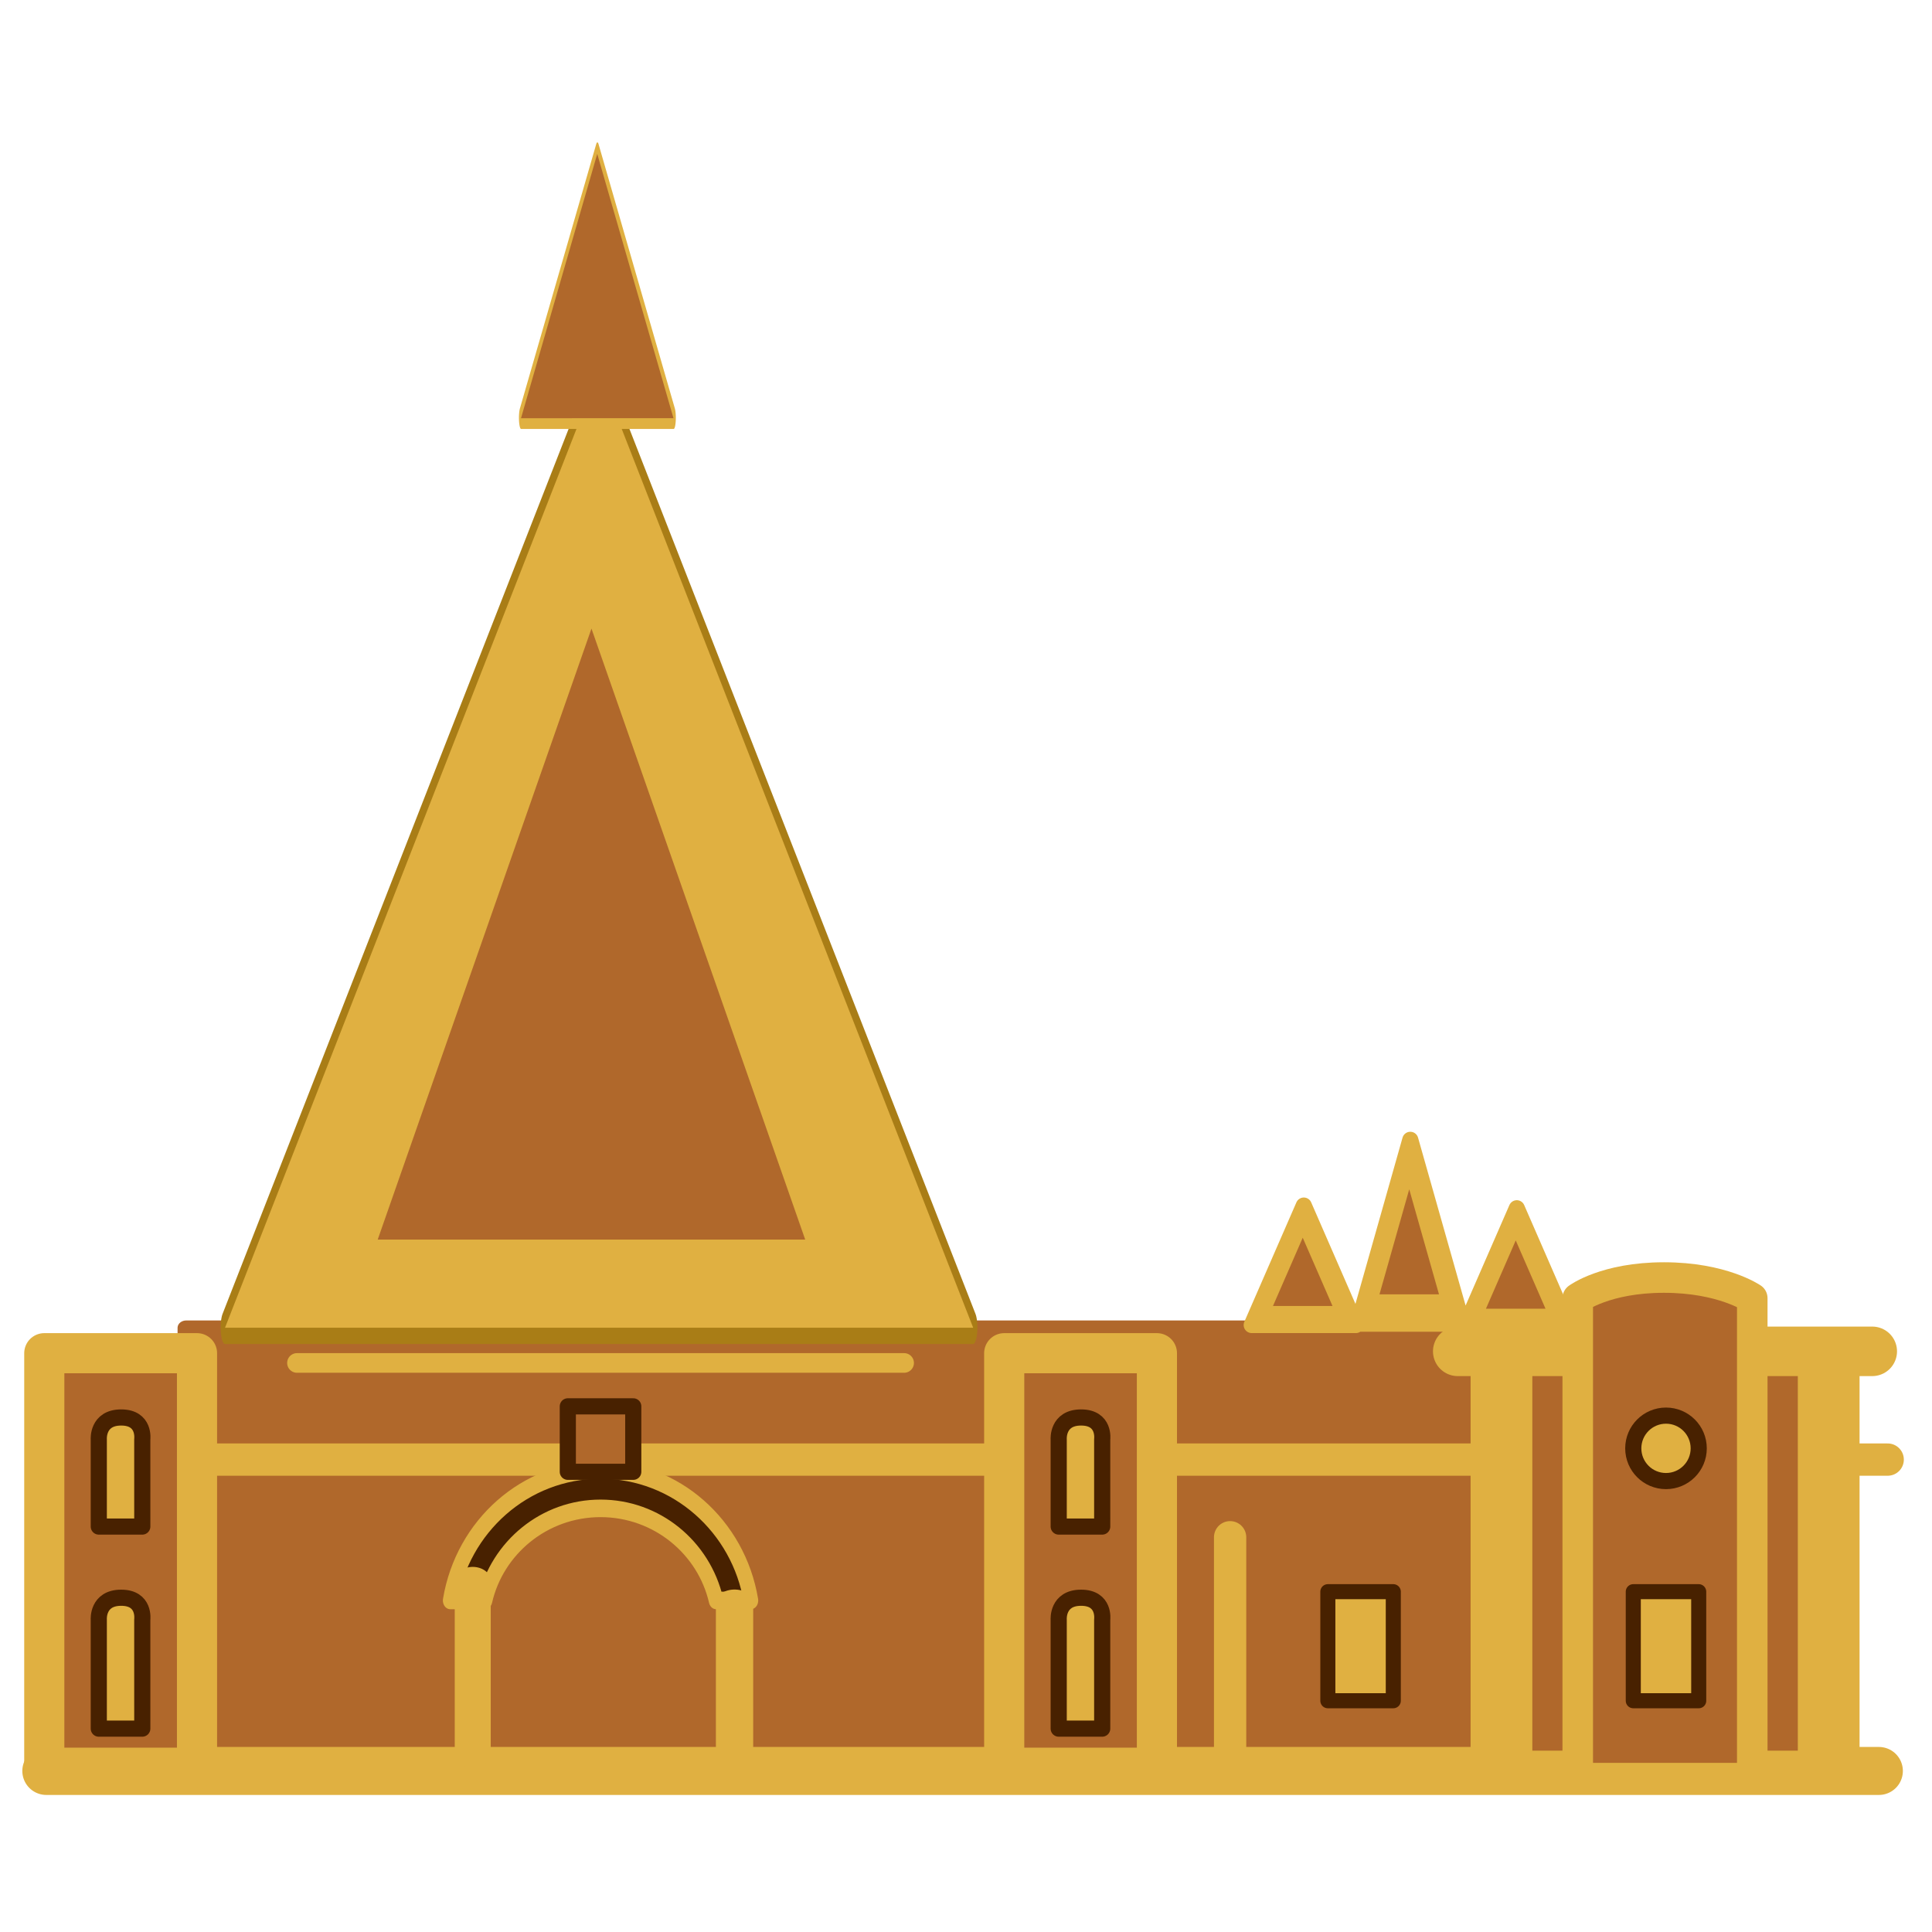 <svg xmlns="http://www.w3.org/2000/svg" fill-rule="evenodd" stroke-linecap="round" stroke-linejoin="round" stroke-miterlimit="1.5" clip-rule="evenodd" viewBox="0 0 120 120"><path fill="#b0682b" stroke="#b0682b" stroke-width="1.08" d="M19 68h82v32H19z" transform="matrix(.992 0 0 .847 -7.283 24.878)"/><path fill="none" stroke="#e0b041" stroke-miterlimit="10" stroke-width="2.981" d="M2.877 109.997H116.7"/><path fill="none" stroke="#e0b041" stroke-miterlimit="10" stroke-width="2.005" d="M11.555 90.658h105.693"/><path d="M62.373 84.05h9.485v25.746h-9.485z" style="fill:#b0682b;stroke:#e0b041;stroke-linecap:butt;stroke-linejoin:miter;stroke-miterlimit:10;stroke-width:2.493"/><path fill="#e0b041" fill-rule="nonzero" stroke="#482100" stroke-miterlimit="10" stroke-width="1.003" d="M68.46 94.817h-2.702v-5.42s-.103-1.355 1.39-1.355c1.495 0 1.312 1.355 1.312 1.355zM68.46 107.368h-2.702v-6.775s-.103-1.355 1.39-1.355c1.495 0 1.312 1.355 1.312 1.355z"/><path d="M2.751 84.05h9.486v25.746H2.75z" style="fill:#b0682b;stroke:#e0b041;stroke-linecap:butt;stroke-linejoin:miter;stroke-miterlimit:10;stroke-width:2.493"/><path fill="#e0b041" fill-rule="nonzero" stroke="#482100" stroke-miterlimit="10" stroke-width="1.003" d="M8.838 94.817H6.136v-5.42s-.103-1.355 1.391-1.355 1.31 1.355 1.31 1.355zM8.838 107.368H6.136v-6.775s-.103-1.355 1.391-1.355 1.31 1.355 1.31 1.355z"/><path d="M0 4.982C.555 2.97 2.713 1.467 5.296 1.467s4.741 1.503 5.296 3.515h1.596C11.623 2.154 8.757 0 5.296 0s-6.327 2.154-6.892 4.982z" style="fill:#482100;fill-rule:nonzero;stroke:#e0b041;stroke-width:.67;stroke-linecap:butt;stroke-miterlimit:2" transform="matrix(1.355 0 0 1.627 30.125 91.3)"/><g stroke-miterlimit="10"><path fill="#b0682b" stroke="#482100" stroke-linecap="butt" stroke-linejoin="miter" stroke-width="1.003" d="M39.333 87.35h-4.065v4.066h4.065z"/><path fill="none" stroke="#e0b041" stroke-linejoin="miter" stroke-width="1.22" d="M18.446 84.655h37.71"/><path fill="none" stroke="#e0b041" stroke-linecap="butt" stroke-linejoin="miter" stroke-width="1.65" d="M-5.094-5.094H5.094" transform="matrix(0 1.054 1.355 0 36.265 103.561)"/><path fill="none" stroke="#e0b041" stroke-linecap="butt" stroke-linejoin="miter" stroke-width="1.71" d="M-5.094-5.094H5.094" transform="matrix(0 .956 1.355 0 52.526 104.416)"/><path fill="#b0682b" stroke="#e0b041" stroke-linecap="butt" stroke-width="2.83" d="M101.292 20.918h15v39h-15z" transform="matrix(-1.355 0 0 .66 250.834 70.124)"/><path fill="none" stroke="#e0b041" stroke-width="3.076" d="M90.543 83.934h25.746"/><path fill="#b0682b" fill-rule="nonzero" stroke="#e0b041" stroke-width="1.897" d="M108.836 80.633s-1.852-1.283-5.485-1.283-5.355 1.283-5.355 1.283v29.811h10.84z"/><path fill="#e0b041" stroke="#482100" stroke-width=".935" d="M105.51 98.862h-4.064v6.775h4.065zM86.54 98.862h-4.065v6.775h4.065z"/><circle cx="-1.5" r="1.5" fill="#e0b041" stroke="#482100" stroke-width=".74" transform="matrix(0 -1.355 -1.355 0 103.478 87.927)"/></g><g><path fill="none" stroke="#a97d16" stroke-linecap="square" stroke-miterlimit="2.5" stroke-width=".31" d="M36.5 50 50 59H23z" transform="matrix(1.721 0 0 6.602 -25.61 -307.062)"/><path fill="#e0b041" d="m37.211 23.048 23.235 59.42h-46.47z"/></g><path fill="#b0682b" d="m36.737 39.042 13.276 37.951H23.46z"/><g><path fill="none" stroke="#e0b041" stroke-linecap="square" stroke-miterlimit="2.5" d="m94.211 75.047 3.235 7.42h-6.47zm-13.23-.167 3.235 7.42h-6.47zm6.615-4.084 3.235 11.42h-6.47z"/><path fill="#e0b041" d="m94.211 75.047 3.235 7.42h-6.47zm-13.23-.167 3.235 7.42h-6.47zm6.615-4.084 3.235 11.42h-6.47z"/></g><path fill="#b0682b" d="m94.145 77.045 1.849 4.24h-3.698zM87.53 73.87l1.849 6.525h-3.697z"/><g><path fill="none" stroke="#e0b041" stroke-linecap="square" stroke-miterlimit="2.5" stroke-width=".76" d="M36.5 50 50 59H23z" transform="matrix(.351 0 0 1.824 24.293 -81.666)"/><path fill="#b0682b" d="m37.096 9.556 4.736 16.42H32.36z"/></g><path fill="#b0682b" d="m80.915 76.877 1.849 4.24h-3.697z"/><path d="M-5.094-5.094H5.094" style="fill:none;stroke:#e0b041;stroke-width:1.48;stroke-linecap:butt;stroke-linejoin:miter;stroke-miterlimit:10" transform="matrix(0 1.355 1.355 0 83.307 102.384)"/></svg>